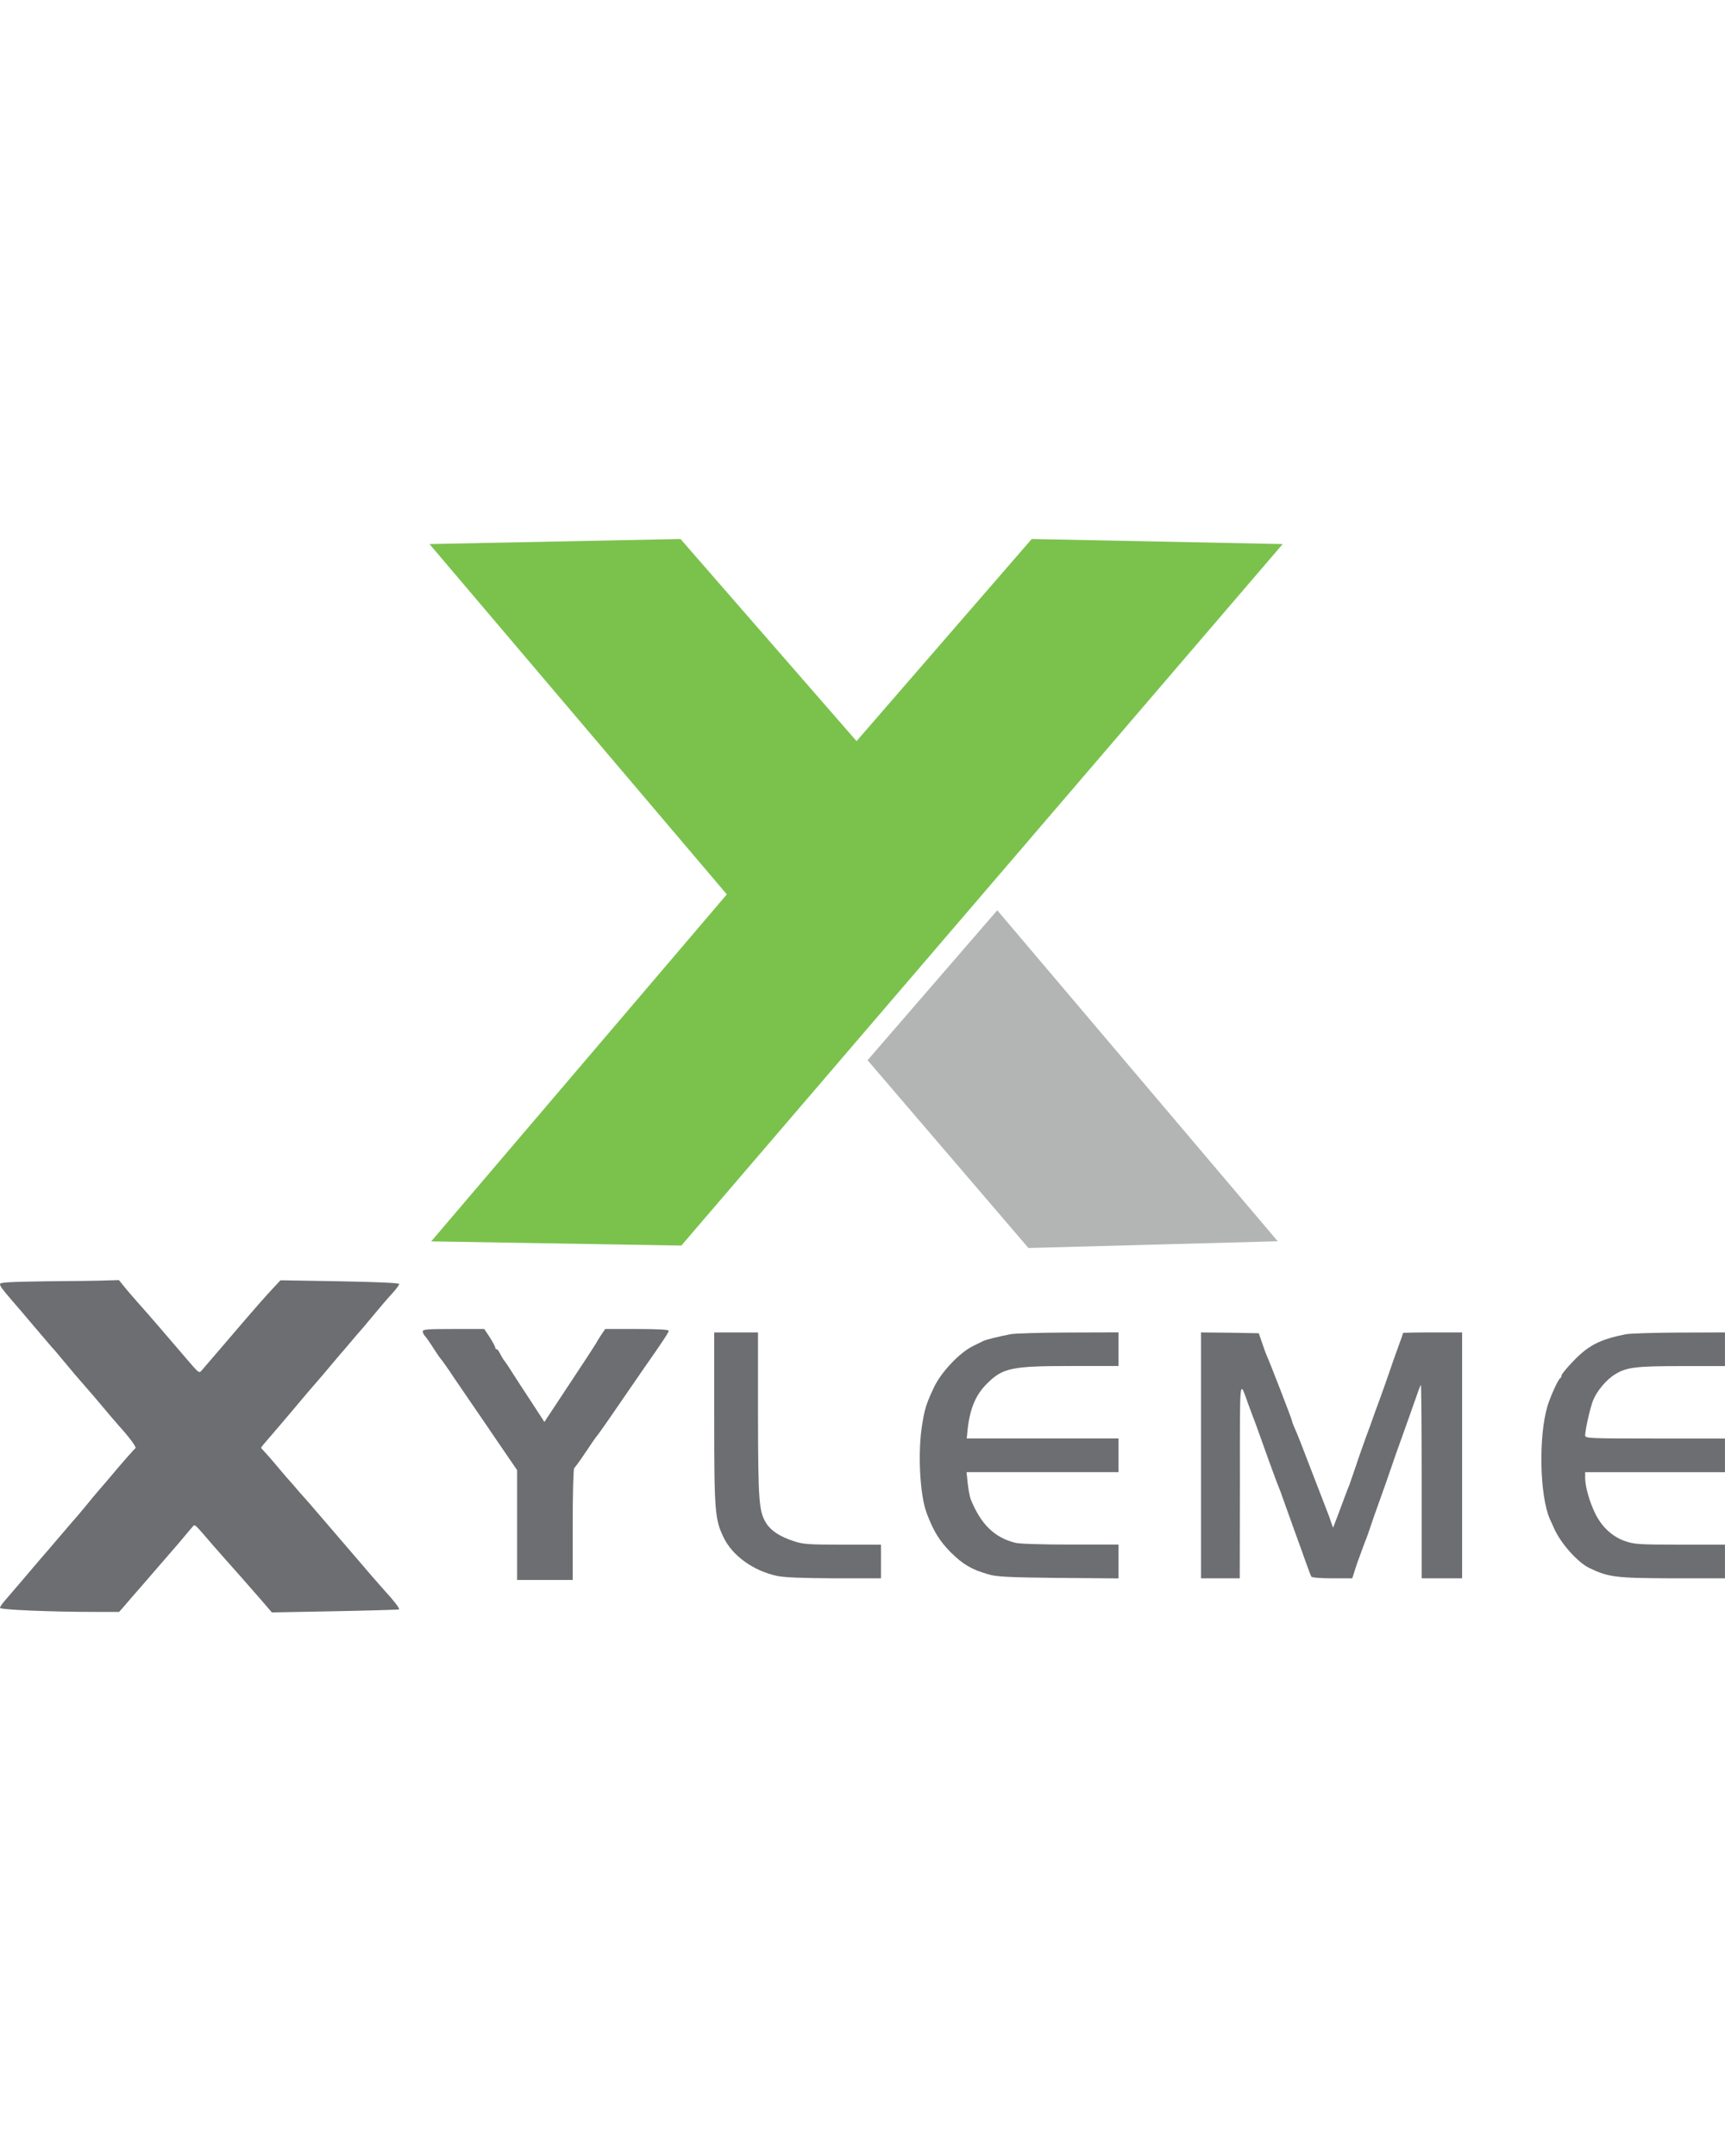 <svg width="64" height="80" viewBox="0 0 64 80" fill="none" xmlns="http://www.w3.org/2000/svg">
<path d="M1.737 47.543C0.406 47.562 0 47.581 0 47.643C0.006 47.731 0.05 47.793 0.444 48.255C0.606 48.443 1 48.899 1.319 49.281C1.637 49.656 1.912 49.98 1.931 49.999C1.956 50.018 2.112 50.199 2.281 50.406C2.756 50.974 2.881 51.124 3.156 51.437C3.294 51.593 3.55 51.887 3.719 52.093C4.025 52.455 4.275 52.755 4.406 52.899C4.794 53.324 5.075 53.705 5.025 53.737C4.975 53.774 4.506 54.305 4.062 54.837C3.975 54.943 3.806 55.136 3.687 55.274C3.562 55.418 3.337 55.687 3.187 55.874C3.031 56.062 2.894 56.23 2.875 56.249C2.844 56.28 2.681 56.468 2.094 57.155C1.925 57.355 1.669 57.655 1.531 57.811C1.394 57.974 1.069 58.349 0.812 58.655C0.556 58.955 0.269 59.286 0.175 59.399C0.081 59.505 0 59.624 0 59.661C0 59.73 1.844 59.811 3.531 59.811H4.419L4.569 59.643C4.65 59.543 5.012 59.13 5.369 58.718C5.725 58.305 6.162 57.799 6.343 57.593C6.525 57.386 6.756 57.118 6.85 56.999C6.95 56.88 7.075 56.73 7.131 56.668C7.243 56.549 7.162 56.48 7.906 57.343C8.112 57.58 8.337 57.836 8.406 57.911C8.581 58.105 9.162 58.761 9.662 59.336L10.087 59.83L12.431 59.786C13.725 59.761 14.793 59.73 14.806 59.718C14.837 59.686 14.593 59.368 14.299 59.055C14.187 58.93 13.962 58.674 13.806 58.493C12.575 57.061 11.749 56.093 11.45 55.749C11.25 55.53 10.993 55.236 10.875 55.093C10.756 54.955 10.643 54.83 10.625 54.812C10.606 54.793 10.456 54.611 10.281 54.405C10.112 54.199 9.906 53.968 9.831 53.887C9.75 53.805 9.687 53.73 9.687 53.718C9.687 53.705 9.806 53.555 9.956 53.387C10.1 53.224 10.493 52.762 10.825 52.368C11.425 51.655 11.562 51.493 11.831 51.187C11.906 51.099 12.112 50.862 12.281 50.655C12.456 50.449 12.606 50.268 12.624 50.249C12.643 50.23 12.812 50.037 12.999 49.812C13.187 49.587 13.356 49.393 13.374 49.374C13.393 49.355 13.55 49.174 13.718 48.968C14.187 48.406 14.318 48.249 14.581 47.962C14.706 47.824 14.812 47.674 14.812 47.643C14.812 47.606 14.006 47.568 12.612 47.543L10.406 47.506L10.156 47.774C9.85 48.099 9.437 48.568 8.375 49.812C7.918 50.343 7.512 50.818 7.468 50.868C7.387 50.955 7.362 50.937 6.956 50.462C6.237 49.618 5.406 48.656 5.156 48.38C4.987 48.187 4.744 47.912 4.625 47.762L4.412 47.499L3.937 47.512C3.681 47.524 2.687 47.537 1.737 47.543Z" fill="#6D6E71"/>
<path d="M15.685 49.4C15.685 49.45 15.723 49.532 15.767 49.575C15.81 49.619 15.954 49.825 16.085 50.032C16.217 50.238 16.342 50.419 16.367 50.438C16.386 50.457 16.617 50.775 16.867 51.157C17.123 51.532 17.423 51.969 17.529 52.125C17.636 52.282 18.054 52.888 18.454 53.481L19.185 54.55V56.588V58.625H20.217H21.248V56.569C21.248 55.431 21.273 54.494 21.304 54.475C21.329 54.456 21.523 54.194 21.723 53.894C21.923 53.588 22.104 53.331 22.123 53.313C22.148 53.294 22.485 52.819 22.873 52.25C23.267 51.681 23.71 51.032 23.866 50.807C24.629 49.719 24.81 49.438 24.81 49.375C24.81 49.338 24.41 49.313 23.629 49.313H22.454L22.285 49.563C22.198 49.7 22.123 49.819 22.123 49.832C22.123 49.838 21.692 50.507 21.16 51.306L20.198 52.763L19.735 52.05C19.479 51.663 19.154 51.163 19.01 50.938C18.873 50.713 18.723 50.5 18.685 50.457C18.654 50.413 18.592 50.307 18.548 50.219C18.51 50.132 18.454 50.063 18.423 50.063C18.398 50.063 18.373 50.032 18.373 50C18.373 49.963 18.279 49.794 18.173 49.625L17.967 49.313H16.829C15.879 49.313 15.685 49.325 15.685 49.4Z" fill="#6D6E71"/>
<path d="M26.498 52.621C26.498 56.083 26.523 56.377 26.848 57.052C27.179 57.733 27.954 58.289 28.835 58.477C29.098 58.533 29.76 58.558 30.954 58.565H32.685V57.94V57.315H31.26C29.985 57.315 29.792 57.302 29.442 57.183C28.942 57.021 28.598 56.796 28.429 56.521C28.154 56.077 28.129 55.721 28.123 52.483V49.44H27.311H26.498V52.621Z" fill="#6D6E71"/>
<path d="M37.497 49.506C37.016 49.6 36.597 49.706 36.497 49.75C36.447 49.775 36.272 49.862 36.116 49.938C35.604 50.181 34.891 50.937 34.629 51.525C34.366 52.094 34.31 52.269 34.222 52.812C34.041 53.837 34.123 55.475 34.385 56.156C34.641 56.831 34.86 57.181 35.273 57.6C35.729 58.05 36.041 58.237 36.672 58.418C36.966 58.506 37.404 58.531 39.266 58.55L41.497 58.568V57.943V57.312H39.703C38.654 57.312 37.797 57.287 37.654 57.243C36.879 57.043 36.385 56.55 36.01 55.618C35.979 55.531 35.929 55.269 35.904 55.044L35.86 54.625H38.679H41.497V54V53.375H38.679H35.866L35.904 53.012C35.991 52.25 36.21 51.737 36.629 51.331C37.204 50.756 37.541 50.687 39.735 50.687H41.497V50.062V49.438L39.641 49.444C38.616 49.45 37.654 49.475 37.497 49.506Z" fill="#6D6E71"/>
<path d="M44.559 54.002V58.565H45.277H45.996L46.002 54.921C46.002 50.94 45.977 51.177 46.321 52.127C46.39 52.315 46.471 52.527 46.496 52.596C46.552 52.733 46.658 53.027 47.084 54.221C47.246 54.665 47.402 55.09 47.434 55.158C47.465 55.227 47.565 55.496 47.652 55.752C47.746 56.008 47.915 56.489 48.033 56.815C48.152 57.139 48.333 57.639 48.433 57.927C48.533 58.208 48.633 58.471 48.652 58.502C48.677 58.539 49.015 58.565 49.433 58.565H50.171L50.277 58.233C50.333 58.058 50.402 57.852 50.433 57.783C50.458 57.715 50.515 57.558 50.558 57.44C50.602 57.321 50.658 57.164 50.69 57.096C50.715 57.027 50.783 56.846 50.833 56.69C50.883 56.533 51.04 56.083 51.183 55.69C51.327 55.296 51.508 54.771 51.59 54.533C51.671 54.29 51.852 53.771 51.996 53.377C52.139 52.983 52.352 52.377 52.471 52.04C52.59 51.696 52.696 51.402 52.715 51.39C52.733 51.371 52.746 52.977 52.746 54.958V58.565H53.496H54.246V54.002V49.44H53.152C52.552 49.44 52.058 49.452 52.058 49.459C52.058 49.471 51.971 49.721 51.865 50.008C51.758 50.296 51.608 50.727 51.527 50.971C51.446 51.209 51.29 51.646 51.183 51.94C51.071 52.233 50.965 52.54 50.933 52.627C50.902 52.715 50.796 53.021 50.683 53.315C50.577 53.608 50.402 54.096 50.302 54.408C50.196 54.715 50.09 55.027 50.065 55.096C50.033 55.165 49.952 55.377 49.883 55.565C49.815 55.752 49.69 56.083 49.608 56.302L49.458 56.69L49.377 56.458C49.333 56.327 49.277 56.164 49.246 56.096C49.221 56.027 48.983 55.408 48.715 54.721C48.196 53.371 48.183 53.333 48.033 52.99C47.977 52.865 47.934 52.746 47.934 52.721C47.934 52.671 47.102 50.521 46.99 50.283C46.959 50.215 46.883 50.002 46.821 49.815L46.702 49.471L45.634 49.452L44.559 49.44V54.002Z" fill="#6D6E71"/>
<path d="M60.312 49.509C59.362 49.702 58.943 49.915 58.393 50.483C58.143 50.74 57.937 50.99 57.937 51.033C57.937 51.077 57.912 51.127 57.887 51.14C57.818 51.165 57.531 51.796 57.418 52.158C57.074 53.296 57.124 55.515 57.506 56.377C57.549 56.465 57.612 56.602 57.649 56.69C57.887 57.246 58.524 57.965 58.956 58.177C59.681 58.527 59.949 58.558 62.08 58.565H63.999V57.94V57.315H62.33C60.787 57.315 60.637 57.302 60.287 57.183C59.812 57.014 59.431 56.658 59.187 56.164C58.974 55.733 58.812 55.158 58.812 54.846V54.627H61.405H63.999V54.002V53.377H61.405C58.974 53.377 58.812 53.371 58.812 53.265C58.812 53.058 58.987 52.283 59.099 51.977C59.237 51.627 59.593 51.196 59.912 51.002C60.337 50.733 60.68 50.69 62.393 50.69H63.999V50.065V49.44L62.299 49.446C61.362 49.452 60.468 49.477 60.312 49.509Z" fill="#6D6E71"/>
<path d="M47.59 20.188L25.279 46.218L15.998 46.062L26.966 33.187L15.935 20.188L25.248 20L31.779 27.5L38.278 20L47.59 20.188Z" fill="#7BC24D"/>
<path d="M37 33.777L32.188 39.34L38.156 46.308L47.406 46.058L37 33.777Z" fill="#B3B4B4"/>
</svg>
